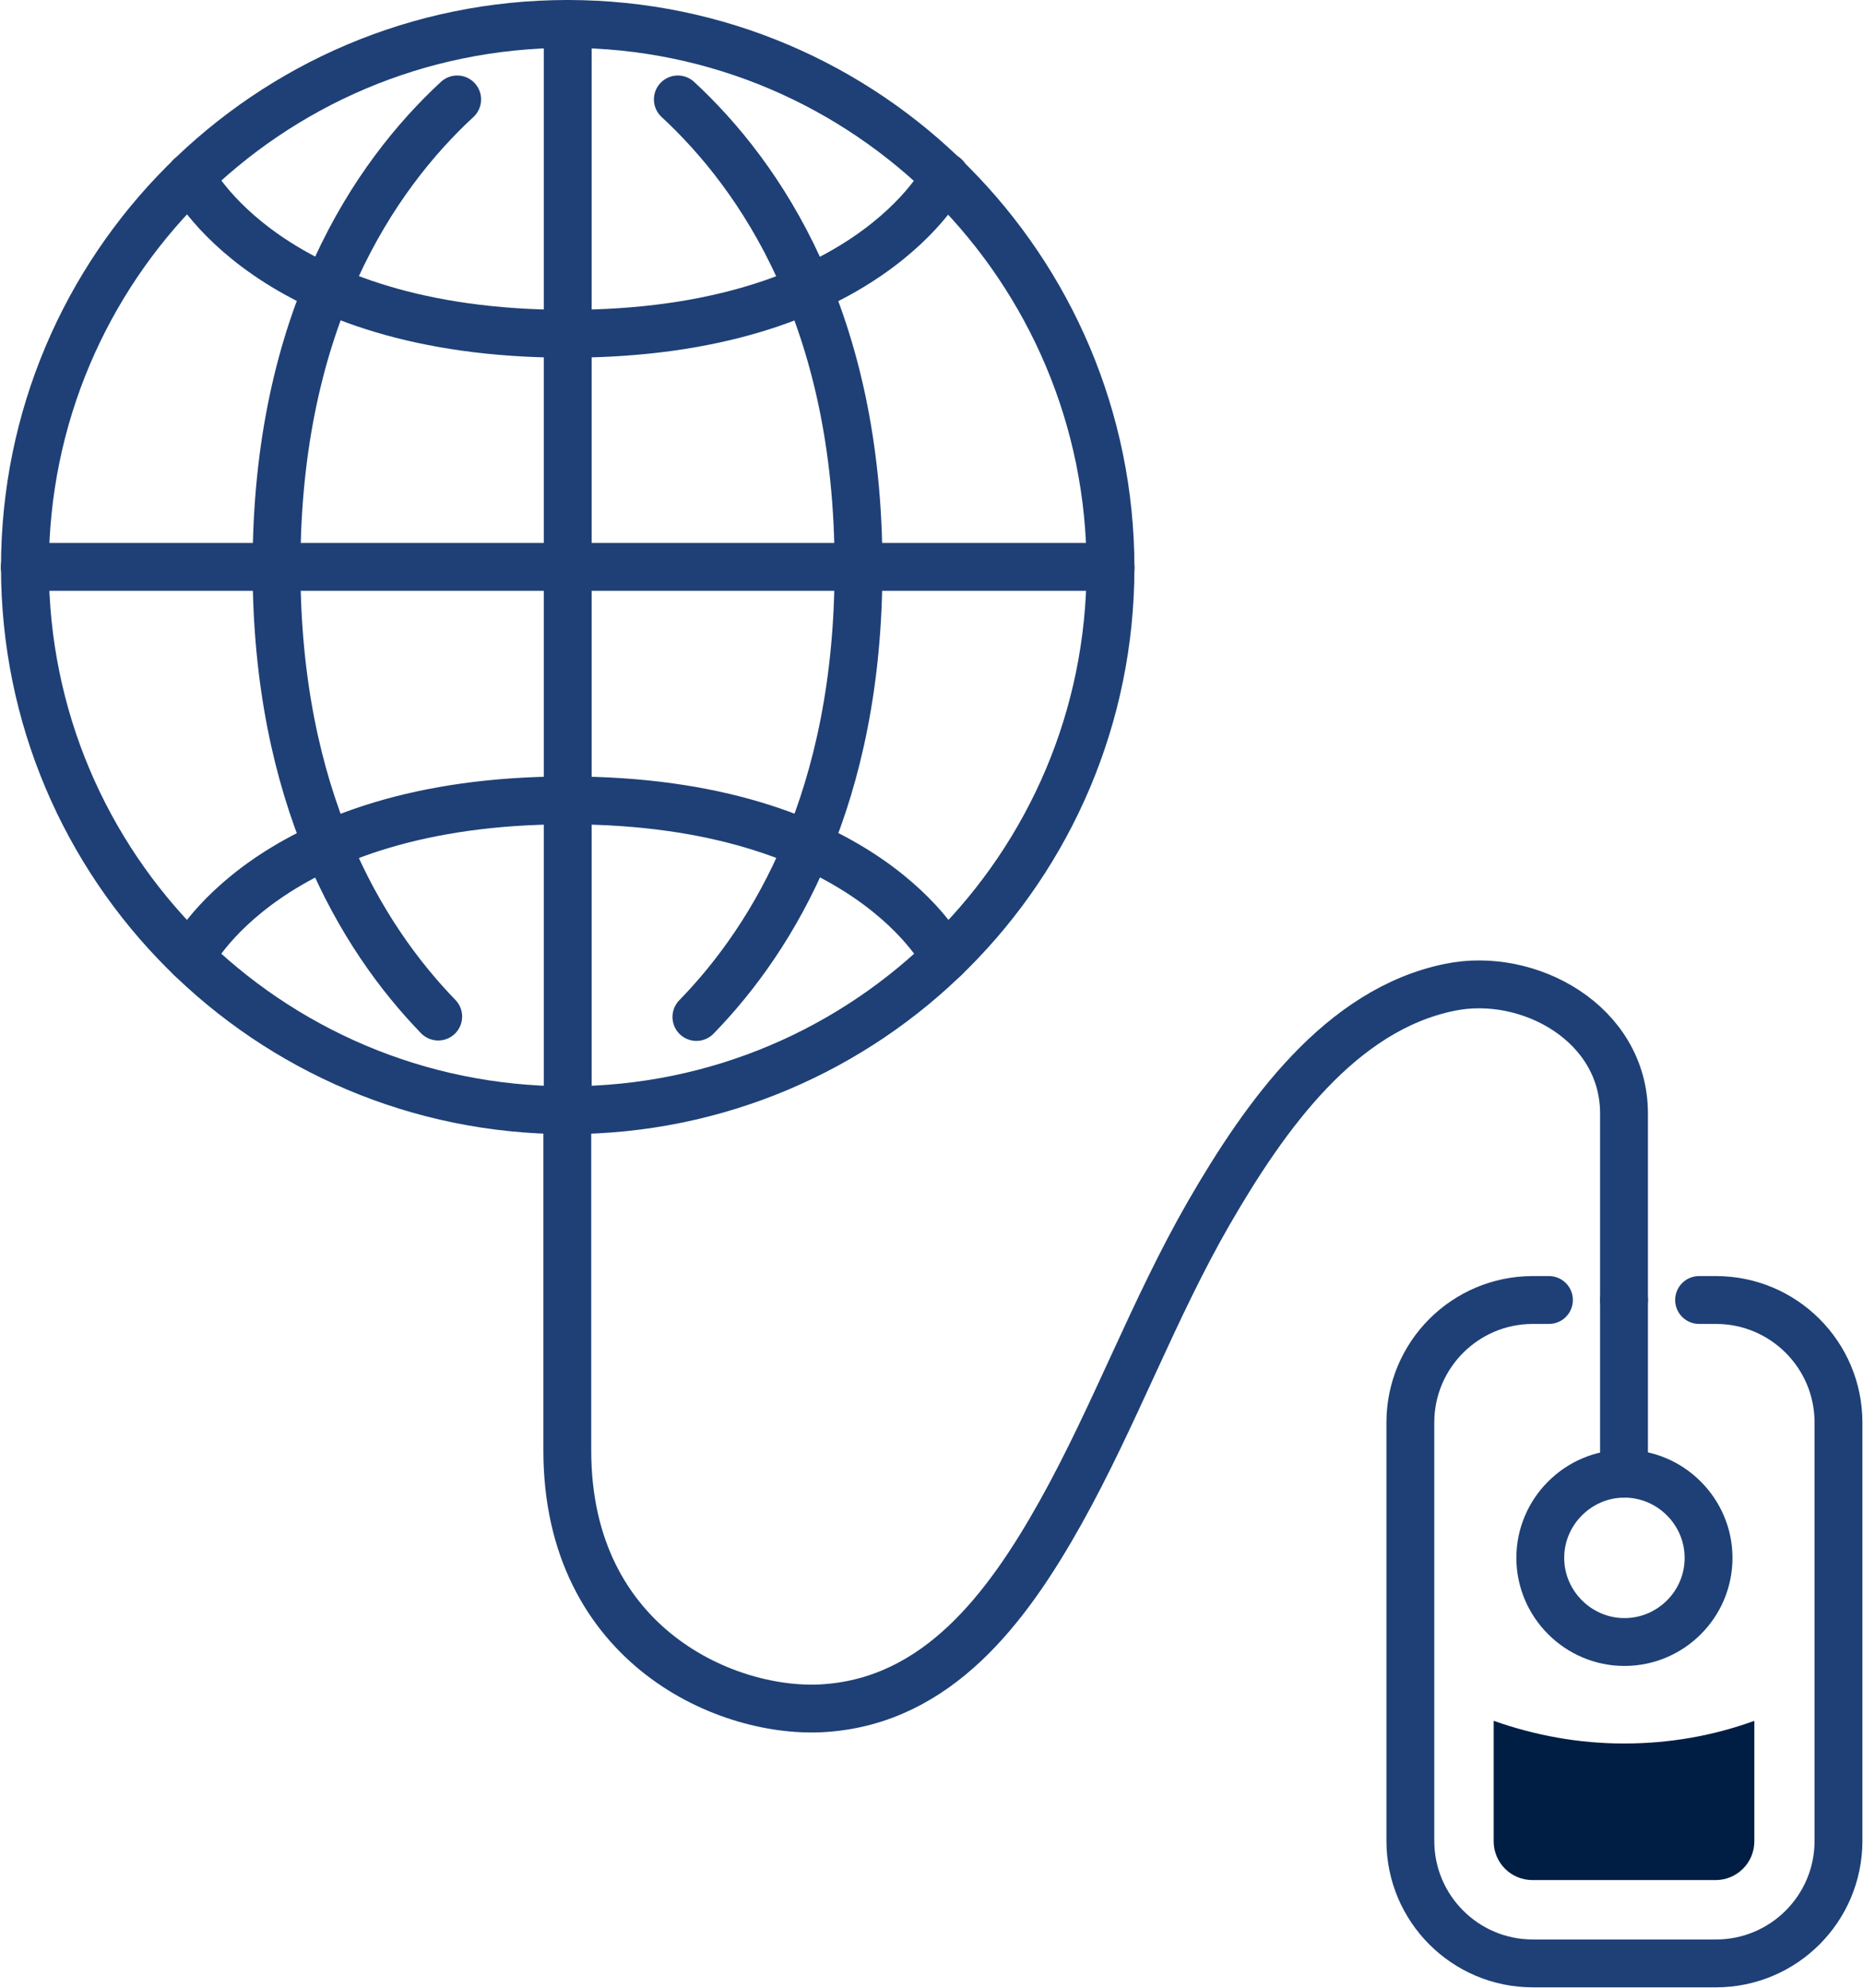 <?xml version="1.0" encoding="UTF-8"?>
<svg width="180px" height="192px" xmlns="http://www.w3.org/2000/svg" id="Layer_2" data-name="Layer 2" viewBox="0 0 45.12 48.18">
  <defs>
    <style>
      .cls-1 {
        fill: #001e44;
        stroke-width: 0px;
      }

      .cls-2 {
        fill: none;
        stroke: #1e4076;
        stroke-linecap: round;
        stroke-linejoin: round;
        stroke-width: 1.16px;
      }
    </style>
  </defs>
  <g id="Icon_Set" data-name="Icon Set">
    <g>
      <path class="cls-2" d="M41.17,31.51h.41c1.64,0,2.97,1.33,2.97,2.97v10.14c0,1.64-1.33,2.97-2.97,2.97h-4.44c-1.64,0-2.97-1.33-2.97-2.97v-10.14c0-1.64,1.33-2.97,2.97-2.97h.39"></path>
      <path class="cls-2" d="M41.4,37.76c0,1.13-.92,2.04-2.04,2.04s-2.04-.92-2.04-2.04.92-2.04,2.04-2.04,2.04.92,2.04,2.04Z"></path>
      <line class="cls-2" x1="39.35" y1="35.72" x2="39.35" y2="31.51"></line>
      <path class="cls-2" d="M39.35,31.51v-4.52c0-2.19-2.32-3.45-4.22-3.06-2.66.54-4.48,3.11-5.84,5.46-1.35,2.34-2.28,4.91-3.6,7.27-1.32,2.36-2.99,4.54-5.69,4.74-2.34.18-6.27-1.48-6.27-6.24v-8.11"></path>
      <line class="cls-2" x1=".58" y1="13.74" x2="26.89" y2="13.74"></line>
      <line class="cls-2" x1="13.74" y1=".58" x2="13.74" y2="13.75"></line>
      <path class="cls-2" d="M.58,13.75C.58,6.48,6.47.58,13.74.58s13.16,5.93,13.16,13.19"></path>
      <path class="cls-2" d="M11.06,2.41c-2,1.85-4.38,5.32-4.38,11.33"></path>
      <path class="cls-2" d="M16.41,2.41c2,1.85,4.38,5.32,4.38,11.33"></path>
      <path class="cls-2" d="M13.74,8.09c-7.27,0-9.15-3.81-9.15-3.81"></path>
      <path class="cls-2" d="M22.89,4.28s-1.88,3.81-9.15,3.81"></path>
      <line class="cls-2" x1="13.74" y1="26.91" x2="13.74" y2="13.74"></line>
      <path class="cls-2" d="M26.9,13.75c0,7.27-5.89,13.16-13.16,13.16S.58,21.02.58,13.75"></path>
      <path class="cls-2" d="M16.86,24.65c1.89-1.94,3.93-5.33,3.93-10.89"></path>
      <path class="cls-2" d="M10.6,24.64c-1.88-1.94-3.92-5.33-3.92-10.88"></path>
      <path class="cls-2" d="M22.89,23.21s-1.88-3.81-9.15-3.81"></path>
      <path class="cls-2" d="M4.59,23.21s1.88-3.81,9.15-3.81"></path>
      <path class="cls-1" d="M36.19,41.71v2.92c0,.52.42.94.94.94h4.44c.52,0,.94-.42.94-.94v-2.92c-.99.36-2.05.55-3.16.55s-2.17-.2-3.16-.55Z"></path>
    </g>
  </g>
</svg>
